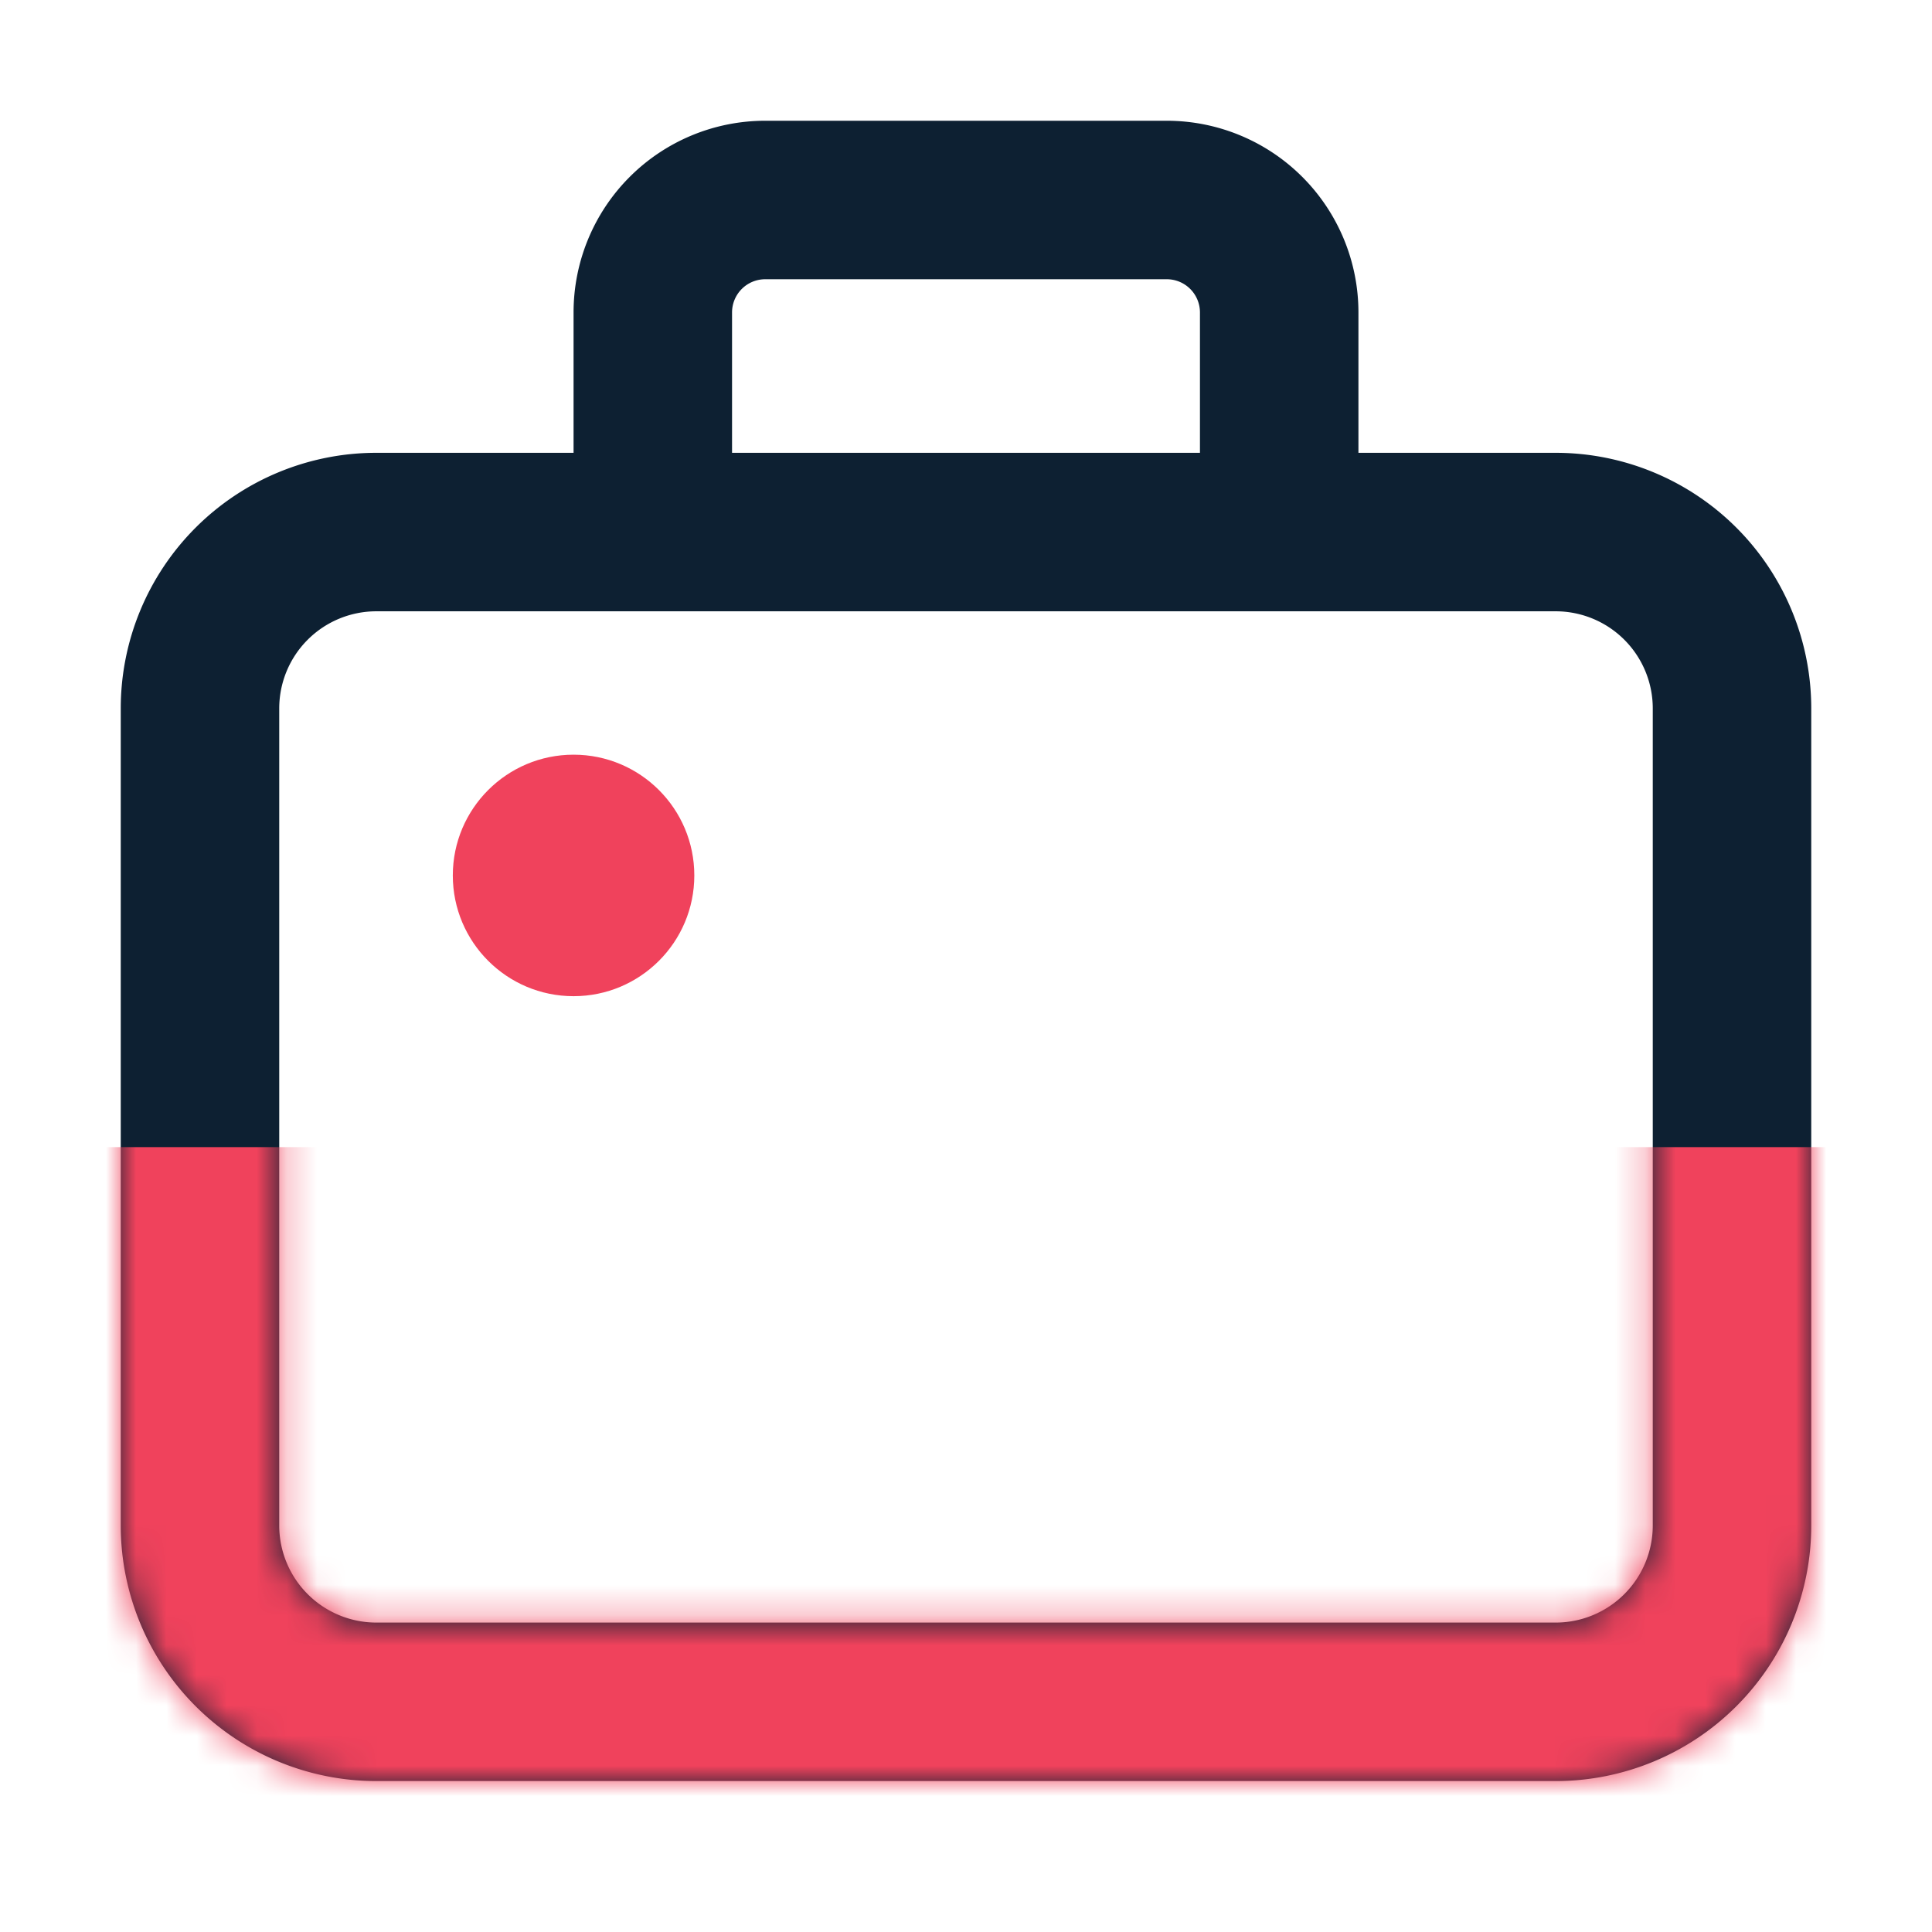 <svg xmlns="http://www.w3.org/2000/svg" xmlns:xlink="http://www.w3.org/1999/xlink" width="64" height="64" viewBox="0 0 64 64">
    <defs>
        <path id="a" d="M15 11V6.35A6.35 6.35 0 0 1 21.35 0h13.3A6.35 6.35 0 0 1 41 6.35V11h6.533A8.467 8.467 0 0 1 56 19.467v27.066A8.467 8.467 0 0 1 47.533 55H8.467A8.467 8.467 0 0 1 0 46.533V19.467A8.467 8.467 0 0 1 8.467 11H15zm5.25 0h15.5V6.35a1.1 1.1 0 0 0-1.1-1.1h-13.3a1.1 1.1 0 0 0-1.1 1.1V11zM8.467 16.25a3.217 3.217 0 0 0-3.217 3.217v27.066a3.217 3.217 0 0 0 3.217 3.217h39.066a3.217 3.217 0 0 0 3.217-3.217V19.467a3.217 3.217 0 0 0-3.217-3.217H8.467z"/>
    </defs>
    <g fill="none" fill-rule="evenodd">
        <g transform="translate(4 4)">
            <mask id="b" fill="#fff">
                <use xlink:href="#a"/>
            </mask>
            <use fill="#0D2032" fill-rule="nonzero" xlink:href="#a"/>
            <path fill="#F0425C" fill-rule="nonzero" d="M-4 34h63v25H-4z" mask="url(#b)"/>
        </g>
        <circle cx="19" cy="29" r="4" fill="#F0425C" fill-rule="nonzero"/>
    </g>
</svg>
